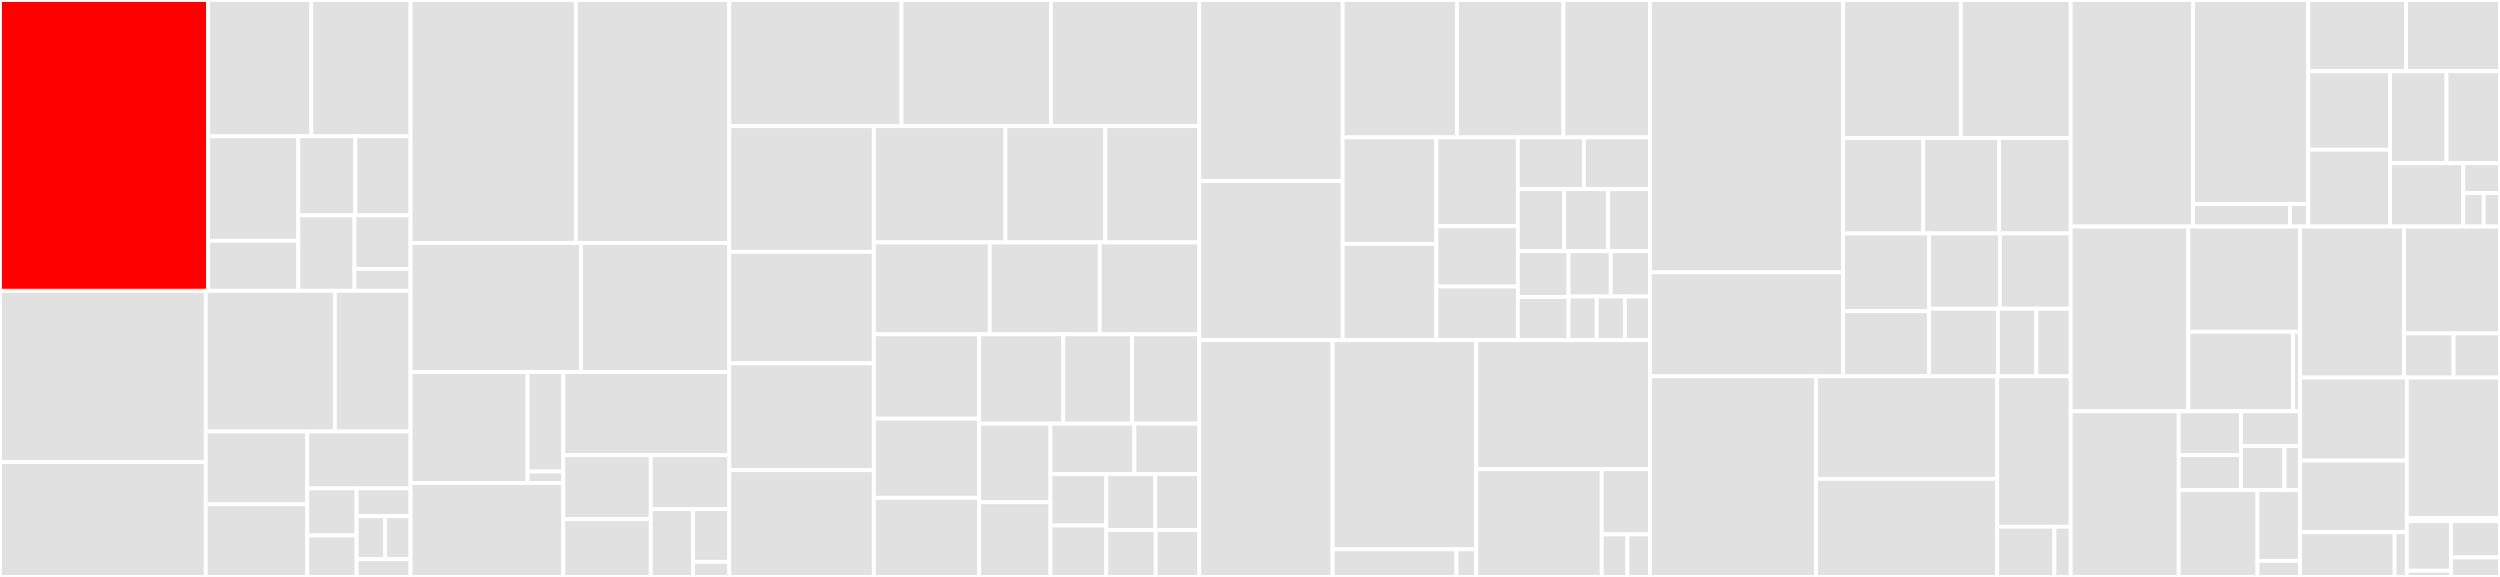 <svg baseProfile="full" width="650" height="150" viewBox="0 0 650 150" version="1.1"
xmlns="http://www.w3.org/2000/svg" xmlns:ev="http://www.w3.org/2001/xml-events"
xmlns:xlink="http://www.w3.org/1999/xlink">

<rect x="0" y="0" width="650" height="150" fill="#333333" stroke="none"/>

<style>rect.s{mask:url(#mask);}</style>
<defs>
  <pattern id="white" width="4" height="4" patternUnits="userSpaceOnUse" patternTransform="rotate(45)">
    <rect width="2" height="2" transform="translate(0,0)" fill="white"></rect>
  </pattern>
  <mask id="mask">
    <rect x="0" y="0" width="100%" height="100%" fill="url(#white)"></rect>
  </mask>
</defs>

<rect x="0" y="0" width="54.109" height="75.606" fill="red" stroke="white" stroke-width="1" class=" tooltipped" data-content="runner/hooks/lr_updater.py"><title>runner/hooks/lr_updater.py</title></rect>
<rect x="54.109" y="0" width="26.843" height="35.435" fill="#e1e1e1" stroke="white" stroke-width="1" class=" tooltipped" data-content="runner/hooks/logger/base.py"><title>runner/hooks/logger/base.py</title></rect>
<rect x="80.953" y="0" width="25.801" height="35.435" fill="#e1e1e1" stroke="white" stroke-width="1" class=" tooltipped" data-content="runner/hooks/logger/text.py"><title>runner/hooks/logger/text.py</title></rect>
<rect x="54.109" y="35.435" width="23.448" height="27.174" fill="#e1e1e1" stroke="white" stroke-width="1" class=" tooltipped" data-content="runner/hooks/logger/pavi.py"><title>runner/hooks/logger/pavi.py</title></rect>
<rect x="54.109" y="62.609" width="23.448" height="12.996" fill="#e1e1e1" stroke="white" stroke-width="1" class=" tooltipped" data-content="runner/hooks/logger/wandb.py"><title>runner/hooks/logger/wandb.py</title></rect>
<rect x="77.558" y="35.435" width="14.822" height="20.56" fill="#e1e1e1" stroke="white" stroke-width="1" class=" tooltipped" data-content="runner/hooks/logger/tensorboard.py"><title>runner/hooks/logger/tensorboard.py</title></rect>
<rect x="92.38" y="35.435" width="14.373" height="20.56" fill="#e1e1e1" stroke="white" stroke-width="1" class=" tooltipped" data-content="runner/hooks/logger/mlflow.py"><title>runner/hooks/logger/mlflow.py</title></rect>
<rect x="77.558" y="55.995" width="14.598" height="19.611" fill="#e1e1e1" stroke="white" stroke-width="1" class=" tooltipped" data-content="runner/hooks/logger/neptune.py"><title>runner/hooks/logger/neptune.py</title></rect>
<rect x="92.155" y="55.995" width="14.598" height="13.917" fill="#e1e1e1" stroke="white" stroke-width="1" class=" tooltipped" data-content="runner/hooks/logger/dvclive.py"><title>runner/hooks/logger/dvclive.py</title></rect>
<rect x="92.155" y="69.912" width="14.598" height="5.694" fill="#e1e1e1" stroke="white" stroke-width="1" class=" tooltipped" data-content="runner/hooks/logger/__init__.py"><title>runner/hooks/logger/__init__.py</title></rect>
<rect x="0" y="75.606" width="53.501" height="44.533" fill="#e1e1e1" stroke="white" stroke-width="1" class=" tooltipped" data-content="runner/hooks/momentum_updater.py"><title>runner/hooks/momentum_updater.py</title></rect>
<rect x="0" y="120.139" width="53.501" height="29.861" fill="#e1e1e1" stroke="white" stroke-width="1" class=" tooltipped" data-content="runner/hooks/evaluation.py"><title>runner/hooks/evaluation.py</title></rect>
<rect x="53.501" y="75.606" width="33.567" height="36.59" fill="#e1e1e1" stroke="white" stroke-width="1" class=" tooltipped" data-content="runner/hooks/optimizer.py"><title>runner/hooks/optimizer.py</title></rect>
<rect x="87.067" y="75.606" width="19.686" height="36.59" fill="#e1e1e1" stroke="white" stroke-width="1" class=" tooltipped" data-content="runner/hooks/profiler.py"><title>runner/hooks/profiler.py</title></rect>
<rect x="53.501" y="112.196" width="26.382" height="18.902" fill="#e1e1e1" stroke="white" stroke-width="1" class=" tooltipped" data-content="runner/hooks/hook.py"><title>runner/hooks/hook.py</title></rect>
<rect x="53.501" y="131.098" width="26.382" height="18.902" fill="#e1e1e1" stroke="white" stroke-width="1" class=" tooltipped" data-content="runner/hooks/checkpoint.py"><title>runner/hooks/checkpoint.py</title></rect>
<rect x="79.883" y="112.196" width="26.871" height="14.778" fill="#e1e1e1" stroke="white" stroke-width="1" class=" tooltipped" data-content="runner/hooks/ema.py"><title>runner/hooks/ema.py</title></rect>
<rect x="79.883" y="126.974" width="12.834" height="12.233" fill="#e1e1e1" stroke="white" stroke-width="1" class=" tooltipped" data-content="runner/hooks/memory.py"><title>runner/hooks/memory.py</title></rect>
<rect x="79.883" y="139.206" width="12.834" height="10.794" fill="#e1e1e1" stroke="white" stroke-width="1" class=" tooltipped" data-content="runner/hooks/__init__.py"><title>runner/hooks/__init__.py</title></rect>
<rect x="92.716" y="126.974" width="14.037" height="7.237" fill="#e1e1e1" stroke="white" stroke-width="1" class=" tooltipped" data-content="runner/hooks/iter_timer.py"><title>runner/hooks/iter_timer.py</title></rect>
<rect x="92.716" y="134.211" width="7.431" height="11.184" fill="#e1e1e1" stroke="white" stroke-width="1" class=" tooltipped" data-content="runner/hooks/sync_buffer.py"><title>runner/hooks/sync_buffer.py</title></rect>
<rect x="100.148" y="134.211" width="6.606" height="11.184" fill="#e1e1e1" stroke="white" stroke-width="1" class=" tooltipped" data-content="runner/hooks/sampler_seed.py"><title>runner/hooks/sampler_seed.py</title></rect>
<rect x="92.716" y="145.395" width="14.037" height="4.605" fill="#e1e1e1" stroke="white" stroke-width="1" class=" tooltipped" data-content="runner/hooks/closure.py"><title>runner/hooks/closure.py</title></rect>
<rect x="106.753" y="0" width="42.968" height="63.187" fill="#e1e1e1" stroke="white" stroke-width="1" class=" tooltipped" data-content="runner/checkpoint.py"><title>runner/checkpoint.py</title></rect>
<rect x="149.721" y="0" width="39.898" height="63.187" fill="#e1e1e1" stroke="white" stroke-width="1" class=" tooltipped" data-content="runner/base_runner.py"><title>runner/base_runner.py</title></rect>
<rect x="106.753" y="63.187" width="44.324" height="33.544" fill="#e1e1e1" stroke="white" stroke-width="1" class=" tooltipped" data-content="runner/fp16_utils.py"><title>runner/fp16_utils.py</title></rect>
<rect x="151.077" y="63.187" width="38.542" height="33.544" fill="#e1e1e1" stroke="white" stroke-width="1" class=" tooltipped" data-content="runner/iter_based_runner.py"><title>runner/iter_based_runner.py</title></rect>
<rect x="106.753" y="96.731" width="30.415" height="28.844" fill="#e1e1e1" stroke="white" stroke-width="1" class=" tooltipped" data-content="runner/optimizer/default_constructor.py"><title>runner/optimizer/default_constructor.py</title></rect>
<rect x="137.168" y="96.731" width="9.285" height="25.86" fill="#e1e1e1" stroke="white" stroke-width="1" class=" tooltipped" data-content="runner/optimizer/builder.py"><title>runner/optimizer/builder.py</title></rect>
<rect x="137.168" y="122.591" width="9.285" height="2.984" fill="#e1e1e1" stroke="white" stroke-width="1" class=" tooltipped" data-content="runner/optimizer/__init__.py"><title>runner/optimizer/__init__.py</title></rect>
<rect x="106.753" y="125.575" width="39.699" height="24.425" fill="#e1e1e1" stroke="white" stroke-width="1" class=" tooltipped" data-content="runner/epoch_based_runner.py"><title>runner/epoch_based_runner.py</title></rect>
<rect x="146.453" y="96.731" width="43.167" height="21.607" fill="#e1e1e1" stroke="white" stroke-width="1" class=" tooltipped" data-content="runner/dist_utils.py"><title>runner/dist_utils.py</title></rect>
<rect x="146.453" y="118.338" width="22.75" height="16.643" fill="#e1e1e1" stroke="white" stroke-width="1" class=" tooltipped" data-content="runner/utils.py"><title>runner/utils.py</title></rect>
<rect x="146.453" y="134.981" width="22.75" height="15.019" fill="#e1e1e1" stroke="white" stroke-width="1" class=" tooltipped" data-content="runner/base_module.py"><title>runner/base_module.py</title></rect>
<rect x="169.203" y="118.338" width="20.417" height="14.022" fill="#e1e1e1" stroke="white" stroke-width="1" class=" tooltipped" data-content="runner/log_buffer.py"><title>runner/log_buffer.py</title></rect>
<rect x="169.203" y="132.36" width="10.994" height="17.64" fill="#e1e1e1" stroke="white" stroke-width="1" class=" tooltipped" data-content="runner/priority.py"><title>runner/priority.py</title></rect>
<rect x="180.196" y="132.36" width="9.423" height="13.72" fill="#e1e1e1" stroke="white" stroke-width="1" class=" tooltipped" data-content="runner/__init__.py"><title>runner/__init__.py</title></rect>
<rect x="180.196" y="146.08" width="9.423" height="3.92" fill="#e1e1e1" stroke="white" stroke-width="1" class=" tooltipped" data-content="runner/builder.py"><title>runner/builder.py</title></rect>
<rect x="189.619" y="0" width="44.771" height="32.796" fill="#e1e1e1" stroke="white" stroke-width="1" class=" tooltipped" data-content="ops/nms.py"><title>ops/nms.py</title></rect>
<rect x="234.391" y="0" width="38.858" height="32.796" fill="#e1e1e1" stroke="white" stroke-width="1" class=" tooltipped" data-content="ops/point_sample.py"><title>ops/point_sample.py</title></rect>
<rect x="273.249" y="0" width="38.577" height="32.796" fill="#e1e1e1" stroke="white" stroke-width="1" class=" tooltipped" data-content="ops/deform_conv.py"><title>ops/deform_conv.py</title></rect>
<rect x="189.619" y="32.796" width="37.584" height="32.68" fill="#e1e1e1" stroke="white" stroke-width="1" class=" tooltipped" data-content="ops/carafe.py"><title>ops/carafe.py</title></rect>
<rect x="189.619" y="65.476" width="37.584" height="28.994" fill="#e1e1e1" stroke="white" stroke-width="1" class=" tooltipped" data-content="ops/modulated_deform_conv.py"><title>ops/modulated_deform_conv.py</title></rect>
<rect x="189.619" y="94.469" width="37.584" height="27.765" fill="#e1e1e1" stroke="white" stroke-width="1" class=" tooltipped" data-content="ops/focal_loss.py"><title>ops/focal_loss.py</title></rect>
<rect x="189.619" y="122.235" width="37.584" height="27.765" fill="#e1e1e1" stroke="white" stroke-width="1" class=" tooltipped" data-content="ops/multi_scale_deform_attn.py"><title>ops/multi_scale_deform_attn.py</title></rect>
<rect x="227.203" y="32.796" width="34.216" height="30.229" fill="#e1e1e1" stroke="white" stroke-width="1" class=" tooltipped" data-content="ops/sync_bn.py"><title>ops/sync_bn.py</title></rect>
<rect x="261.418" y="32.796" width="25.967" height="30.229" fill="#e1e1e1" stroke="white" stroke-width="1" class=" tooltipped" data-content="ops/upfirdn2d.py"><title>ops/upfirdn2d.py</title></rect>
<rect x="287.386" y="32.796" width="24.44" height="30.229" fill="#e1e1e1" stroke="white" stroke-width="1" class=" tooltipped" data-content="ops/roi_align.py"><title>ops/roi_align.py</title></rect>
<rect x="227.203" y="63.025" width="30.139" height="23.899" fill="#e1e1e1" stroke="white" stroke-width="1" class=" tooltipped" data-content="ops/deform_roi_pool.py"><title>ops/deform_roi_pool.py</title></rect>
<rect x="257.342" y="63.025" width="28.594" height="23.899" fill="#e1e1e1" stroke="white" stroke-width="1" class=" tooltipped" data-content="ops/corner_pool.py"><title>ops/corner_pool.py</title></rect>
<rect x="285.936" y="63.025" width="25.889" height="23.899" fill="#e1e1e1" stroke="white" stroke-width="1" class=" tooltipped" data-content="ops/saconv.py"><title>ops/saconv.py</title></rect>
<rect x="227.203" y="86.924" width="27.378" height="21.925" fill="#e1e1e1" stroke="white" stroke-width="1" class=" tooltipped" data-content="ops/roi_align_rotated.py"><title>ops/roi_align_rotated.py</title></rect>
<rect x="227.203" y="108.849" width="27.378" height="20.576" fill="#e1e1e1" stroke="white" stroke-width="1" class=" tooltipped" data-content="ops/merge_cells.py"><title>ops/merge_cells.py</title></rect>
<rect x="227.203" y="129.424" width="27.378" height="20.576" fill="#e1e1e1" stroke="white" stroke-width="1" class=" tooltipped" data-content="ops/cc_attention.py"><title>ops/cc_attention.py</title></rect>
<rect x="254.581" y="86.924" width="21.864" height="23.23" fill="#e1e1e1" stroke="white" stroke-width="1" class=" tooltipped" data-content="ops/fused_bias_leakyrelu.py"><title>ops/fused_bias_leakyrelu.py</title></rect>
<rect x="276.445" y="86.924" width="17.889" height="23.23" fill="#e1e1e1" stroke="white" stroke-width="1" class=" tooltipped" data-content="ops/masked_conv.py"><title>ops/masked_conv.py</title></rect>
<rect x="294.334" y="86.924" width="17.491" height="23.23" fill="#e1e1e1" stroke="white" stroke-width="1" class=" tooltipped" data-content="ops/psa_mask.py"><title>ops/psa_mask.py</title></rect>
<rect x="254.581" y="110.154" width="18.541" height="20.421" fill="#e1e1e1" stroke="white" stroke-width="1" class=" tooltipped" data-content="ops/roi_pool.py"><title>ops/roi_pool.py</title></rect>
<rect x="254.581" y="130.575" width="18.541" height="19.425" fill="#e1e1e1" stroke="white" stroke-width="1" class=" tooltipped" data-content="ops/border_align.py"><title>ops/border_align.py</title></rect>
<rect x="273.121" y="110.154" width="21.815" height="13.123" fill="#e1e1e1" stroke="white" stroke-width="1" class=" tooltipped" data-content="ops/__init__.py"><title>ops/__init__.py</title></rect>
<rect x="294.936" y="110.154" width="16.889" height="13.123" fill="#e1e1e1" stroke="white" stroke-width="1" class=" tooltipped" data-content="ops/pixel_group.py"><title>ops/pixel_group.py</title></rect>
<rect x="273.121" y="123.277" width="14.514" height="13.362" fill="#e1e1e1" stroke="white" stroke-width="1" class=" tooltipped" data-content="ops/info.py"><title>ops/info.py</title></rect>
<rect x="273.121" y="136.638" width="14.514" height="13.362" fill="#e1e1e1" stroke="white" stroke-width="1" class=" tooltipped" data-content="ops/tin_shift.py"><title>ops/tin_shift.py</title></rect>
<rect x="287.635" y="123.277" width="12.731" height="14.507" fill="#e1e1e1" stroke="white" stroke-width="1" class=" tooltipped" data-content="ops/bbox.py"><title>ops/bbox.py</title></rect>
<rect x="300.367" y="123.277" width="11.458" height="14.507" fill="#e1e1e1" stroke="white" stroke-width="1" class=" tooltipped" data-content="ops/deprecated_wrappers.py"><title>ops/deprecated_wrappers.py</title></rect>
<rect x="287.635" y="137.784" width="12.851" height="12.216" fill="#e1e1e1" stroke="white" stroke-width="1" class=" tooltipped" data-content="ops/box_iou_rotated.py"><title>ops/box_iou_rotated.py</title></rect>
<rect x="300.486" y="137.784" width="11.339" height="12.216" fill="#e1e1e1" stroke="white" stroke-width="1" class=" tooltipped" data-content="ops/contour_expand.py"><title>ops/contour_expand.py</title></rect>
<rect x="311.825" y="0" width="37.277" height="47.069" fill="#e1e1e1" stroke="white" stroke-width="1" class=" tooltipped" data-content="cnn/bricks/transformer.py"><title>cnn/bricks/transformer.py</title></rect>
<rect x="311.825" y="47.069" width="37.277" height="41.371" fill="#e1e1e1" stroke="white" stroke-width="1" class=" tooltipped" data-content="cnn/bricks/generalized_attention.py"><title>cnn/bricks/generalized_attention.py</title></rect>
<rect x="349.103" y="0" width="29.729" height="35.723" fill="#e1e1e1" stroke="white" stroke-width="1" class=" tooltipped" data-content="cnn/bricks/non_local.py"><title>cnn/bricks/non_local.py</title></rect>
<rect x="378.831" y="0" width="27.661" height="35.723" fill="#e1e1e1" stroke="white" stroke-width="1" class=" tooltipped" data-content="cnn/bricks/wrappers.py"><title>cnn/bricks/wrappers.py</title></rect>
<rect x="406.492" y="0" width="22.491" height="35.723" fill="#e1e1e1" stroke="white" stroke-width="1" class=" tooltipped" data-content="cnn/bricks/conv_module.py"><title>cnn/bricks/conv_module.py</title></rect>
<rect x="349.103" y="35.723" width="24.349" height="27.686" fill="#e1e1e1" stroke="white" stroke-width="1" class=" tooltipped" data-content="cnn/bricks/norm.py"><title>cnn/bricks/norm.py</title></rect>
<rect x="349.103" y="63.408" width="24.349" height="25.031" fill="#e1e1e1" stroke="white" stroke-width="1" class=" tooltipped" data-content="cnn/bricks/context_block.py"><title>cnn/bricks/context_block.py</title></rect>
<rect x="373.452" y="35.723" width="21.196" height="23.091" fill="#e1e1e1" stroke="white" stroke-width="1" class=" tooltipped" data-content="cnn/bricks/conv_ws.py"><title>cnn/bricks/conv_ws.py</title></rect>
<rect x="373.452" y="58.813" width="21.196" height="15.684" fill="#e1e1e1" stroke="white" stroke-width="1" class=" tooltipped" data-content="cnn/bricks/upsample.py"><title>cnn/bricks/upsample.py</title></rect>
<rect x="373.452" y="74.498" width="21.196" height="13.942" fill="#e1e1e1" stroke="white" stroke-width="1" class=" tooltipped" data-content="cnn/bricks/plugin.py"><title>cnn/bricks/plugin.py</title></rect>
<rect x="394.648" y="35.723" width="17.167" height="13.448" fill="#e1e1e1" stroke="white" stroke-width="1" class=" tooltipped" data-content="cnn/bricks/drop.py"><title>cnn/bricks/drop.py</title></rect>
<rect x="411.816" y="35.723" width="17.167" height="13.448" fill="#e1e1e1" stroke="white" stroke-width="1" class=" tooltipped" data-content="cnn/bricks/activation.py"><title>cnn/bricks/activation.py</title></rect>
<rect x="394.648" y="49.171" width="12.017" height="16.138" fill="#e1e1e1" stroke="white" stroke-width="1" class=" tooltipped" data-content="cnn/bricks/__init__.py"><title>cnn/bricks/__init__.py</title></rect>
<rect x="406.665" y="49.171" width="11.445" height="16.138" fill="#e1e1e1" stroke="white" stroke-width="1" class=" tooltipped" data-content="cnn/bricks/conv.py"><title>cnn/bricks/conv.py</title></rect>
<rect x="418.11" y="49.171" width="10.873" height="16.138" fill="#e1e1e1" stroke="white" stroke-width="1" class=" tooltipped" data-content="cnn/bricks/conv2d_adaptive_padding.py"><title>cnn/bricks/conv2d_adaptive_padding.py</title></rect>
<rect x="394.648" y="65.308" width="13.175" height="11.916" fill="#e1e1e1" stroke="white" stroke-width="1" class=" tooltipped" data-content="cnn/bricks/padding.py"><title>cnn/bricks/padding.py</title></rect>
<rect x="394.648" y="77.224" width="13.175" height="11.215" fill="#e1e1e1" stroke="white" stroke-width="1" class=" tooltipped" data-content="cnn/bricks/depthwise_separable_conv_module.py"><title>cnn/bricks/depthwise_separable_conv_module.py</title></rect>
<rect x="407.823" y="65.308" width="10.972" height="11.784" fill="#e1e1e1" stroke="white" stroke-width="1" class=" tooltipped" data-content="cnn/bricks/hsigmoid.py"><title>cnn/bricks/hsigmoid.py</title></rect>
<rect x="418.795" y="65.308" width="10.188" height="11.784" fill="#e1e1e1" stroke="white" stroke-width="1" class=" tooltipped" data-content="cnn/bricks/registry.py"><title>cnn/bricks/registry.py</title></rect>
<rect x="407.823" y="77.092" width="7.324" height="11.347" fill="#e1e1e1" stroke="white" stroke-width="1" class=" tooltipped" data-content="cnn/bricks/swish.py"><title>cnn/bricks/swish.py</title></rect>
<rect x="415.148" y="77.092" width="7.324" height="11.347" fill="#e1e1e1" stroke="white" stroke-width="1" class=" tooltipped" data-content="cnn/bricks/hswish.py"><title>cnn/bricks/hswish.py</title></rect>
<rect x="422.472" y="77.092" width="6.511" height="11.347" fill="#e1e1e1" stroke="white" stroke-width="1" class=" tooltipped" data-content="cnn/bricks/scale.py"><title>cnn/bricks/scale.py</title></rect>
<rect x="311.825" y="88.439" width="34.652" height="61.561" fill="#e1e1e1" stroke="white" stroke-width="1" class=" tooltipped" data-content="cnn/utils/weight_init.py"><title>cnn/utils/weight_init.py</title></rect>
<rect x="346.477" y="88.439" width="37.352" height="54.391" fill="#e1e1e1" stroke="white" stroke-width="1" class=" tooltipped" data-content="cnn/utils/flops_counter.py"><title>cnn/utils/flops_counter.py</title></rect>
<rect x="346.477" y="142.83" width="32.2" height="7.17" fill="#e1e1e1" stroke="white" stroke-width="1" class=" tooltipped" data-content="cnn/utils/fuse_conv_bn.py"><title>cnn/utils/fuse_conv_bn.py</title></rect>
<rect x="378.678" y="142.83" width="5.152" height="7.17" fill="#e1e1e1" stroke="white" stroke-width="1" class=" tooltipped" data-content="cnn/utils/__init__.py"><title>cnn/utils/__init__.py</title></rect>
<rect x="383.83" y="88.439" width="45.153" height="33.541" fill="#e1e1e1" stroke="white" stroke-width="1" class=" tooltipped" data-content="cnn/resnet.py"><title>cnn/resnet.py</title></rect>
<rect x="383.83" y="121.981" width="32.629" height="28.019" fill="#e1e1e1" stroke="white" stroke-width="1" class=" tooltipped" data-content="cnn/vgg.py"><title>cnn/vgg.py</title></rect>
<rect x="416.459" y="121.981" width="12.524" height="16.959" fill="#e1e1e1" stroke="white" stroke-width="1" class=" tooltipped" data-content="cnn/alexnet.py"><title>cnn/alexnet.py</title></rect>
<rect x="416.459" y="138.94" width="6.68" height="11.06" fill="#e1e1e1" stroke="white" stroke-width="1" class=" tooltipped" data-content="cnn/builder.py"><title>cnn/builder.py</title></rect>
<rect x="423.138" y="138.94" width="5.845" height="11.06" fill="#e1e1e1" stroke="white" stroke-width="1" class=" tooltipped" data-content="cnn/__init__.py"><title>cnn/__init__.py</title></rect>
<rect x="428.983" y="0" width="50.217" height="70.801" fill="#e1e1e1" stroke="white" stroke-width="1" class=" tooltipped" data-content="utils/config.py"><title>utils/config.py</title></rect>
<rect x="428.983" y="70.801" width="50.217" height="27.033" fill="#e1e1e1" stroke="white" stroke-width="1" class=" tooltipped" data-content="utils/misc.py"><title>utils/misc.py</title></rect>
<rect x="479.199" y="0" width="30.621" height="35.888" fill="#e1e1e1" stroke="white" stroke-width="1" class=" tooltipped" data-content="utils/registry.py"><title>utils/registry.py</title></rect>
<rect x="509.821" y="0" width="28.563" height="35.888" fill="#e1e1e1" stroke="white" stroke-width="1" class=" tooltipped" data-content="utils/progressbar.py"><title>utils/progressbar.py</title></rect>
<rect x="479.199" y="35.888" width="20.845" height="24.809" fill="#e1e1e1" stroke="white" stroke-width="1" class=" tooltipped" data-content="utils/parrots_wrapper.py"><title>utils/parrots_wrapper.py</title></rect>
<rect x="500.044" y="35.888" width="19.728" height="24.809" fill="#e1e1e1" stroke="white" stroke-width="1" class=" tooltipped" data-content="utils/env.py"><title>utils/env.py</title></rect>
<rect x="519.772" y="35.888" width="18.611" height="24.809" fill="#e1e1e1" stroke="white" stroke-width="1" class=" tooltipped" data-content="utils/testing.py"><title>utils/testing.py</title></rect>
<rect x="479.199" y="60.697" width="22.38" height="20.219" fill="#e1e1e1" stroke="white" stroke-width="1" class=" tooltipped" data-content="utils/path.py"><title>utils/path.py</title></rect>
<rect x="479.199" y="80.916" width="22.38" height="16.918" fill="#e1e1e1" stroke="white" stroke-width="1" class=" tooltipped" data-content="utils/timer.py"><title>utils/timer.py</title></rect>
<rect x="501.58" y="60.697" width="18.402" height="19.572" fill="#e1e1e1" stroke="white" stroke-width="1" class=" tooltipped" data-content="utils/logging.py"><title>utils/logging.py</title></rect>
<rect x="519.982" y="60.697" width="18.402" height="19.572" fill="#e1e1e1" stroke="white" stroke-width="1" class=" tooltipped" data-content="utils/ext_loader.py"><title>utils/ext_loader.py</title></rect>
<rect x="501.58" y="80.269" width="17.876" height="17.564" fill="#e1e1e1" stroke="white" stroke-width="1" class=" tooltipped" data-content="utils/version_utils.py"><title>utils/version_utils.py</title></rect>
<rect x="519.456" y="80.269" width="9.989" height="17.564" fill="#e1e1e1" stroke="white" stroke-width="1" class=" tooltipped" data-content="utils/parrots_jit.py"><title>utils/parrots_jit.py</title></rect>
<rect x="529.445" y="80.269" width="8.938" height="17.564" fill="#e1e1e1" stroke="white" stroke-width="1" class=" tooltipped" data-content="utils/__init__.py"><title>utils/__init__.py</title></rect>
<rect x="428.983" y="97.833" width="43.194" height="52.167" fill="#e1e1e1" stroke="white" stroke-width="1" class=" tooltipped" data-content="image/geometric.py"><title>image/geometric.py</title></rect>
<rect x="472.176" y="97.833" width="47.088" height="26.672" fill="#e1e1e1" stroke="white" stroke-width="1" class=" tooltipped" data-content="image/photometric.py"><title>image/photometric.py</title></rect>
<rect x="472.176" y="124.505" width="47.088" height="25.495" fill="#e1e1e1" stroke="white" stroke-width="1" class=" tooltipped" data-content="image/io.py"><title>image/io.py</title></rect>
<rect x="519.265" y="97.833" width="19.119" height="39.125" fill="#e1e1e1" stroke="white" stroke-width="1" class=" tooltipped" data-content="image/colorspace.py"><title>image/colorspace.py</title></rect>
<rect x="519.265" y="136.958" width="14.87" height="13.042" fill="#e1e1e1" stroke="white" stroke-width="1" class=" tooltipped" data-content="image/misc.py"><title>image/misc.py</title></rect>
<rect x="534.135" y="136.958" width="4.249" height="13.042" fill="#e1e1e1" stroke="white" stroke-width="1" class=" tooltipped" data-content="image/__init__.py"><title>image/__init__.py</title></rect>
<rect x="538.383" y="0" width="31.823" height="58.908" fill="#e1e1e1" stroke="white" stroke-width="1" class=" tooltipped" data-content="onnx/symbolic.py"><title>onnx/symbolic.py</title></rect>
<rect x="570.207" y="0" width="29.942" height="53.048" fill="#e1e1e1" stroke="white" stroke-width="1" class=" tooltipped" data-content="onnx/onnx_utils/symbolic_helper.py"><title>onnx/onnx_utils/symbolic_helper.py</title></rect>
<rect x="570.207" y="53.048" width="25.214" height="5.86" fill="#e1e1e1" stroke="white" stroke-width="1" class=" tooltipped" data-content="onnx/info.py"><title>onnx/info.py</title></rect>
<rect x="595.421" y="53.048" width="4.728" height="5.86" fill="#e1e1e1" stroke="white" stroke-width="1" class=" tooltipped" data-content="onnx/__init__.py"><title>onnx/__init__.py</title></rect>
<rect x="600.149" y="0" width="25.424" height="18.524" fill="#e1e1e1" stroke="white" stroke-width="1" class=" tooltipped" data-content="parallel/_functions.py"><title>parallel/_functions.py</title></rect>
<rect x="625.573" y="0" width="24.427" height="18.524" fill="#e1e1e1" stroke="white" stroke-width="1" class=" tooltipped" data-content="parallel/distributed.py"><title>parallel/distributed.py</title></rect>
<rect x="600.149" y="18.524" width="21.267" height="20.409" fill="#e1e1e1" stroke="white" stroke-width="1" class=" tooltipped" data-content="parallel/collate.py"><title>parallel/collate.py</title></rect>
<rect x="600.149" y="38.933" width="21.267" height="19.975" fill="#e1e1e1" stroke="white" stroke-width="1" class=" tooltipped" data-content="parallel/distributed_deprecated.py"><title>parallel/distributed_deprecated.py</title></rect>
<rect x="621.416" y="18.524" width="14.679" height="23.907" fill="#e1e1e1" stroke="white" stroke-width="1" class=" tooltipped" data-content="parallel/data_container.py"><title>parallel/data_container.py</title></rect>
<rect x="636.094" y="18.524" width="13.906" height="23.907" fill="#e1e1e1" stroke="white" stroke-width="1" class=" tooltipped" data-content="parallel/scatter_gather.py"><title>parallel/scatter_gather.py</title></rect>
<rect x="621.416" y="42.431" width="19.056" height="16.476" fill="#e1e1e1" stroke="white" stroke-width="1" class=" tooltipped" data-content="parallel/data_parallel.py"><title>parallel/data_parallel.py</title></rect>
<rect x="640.472" y="42.431" width="9.528" height="7.754" fill="#e1e1e1" stroke="white" stroke-width="1" class=" tooltipped" data-content="parallel/__init__.py"><title>parallel/__init__.py</title></rect>
<rect x="640.472" y="50.185" width="5.293" height="8.723" fill="#e1e1e1" stroke="white" stroke-width="1" class=" tooltipped" data-content="parallel/registry.py"><title>parallel/registry.py</title></rect>
<rect x="645.765" y="50.185" width="4.235" height="8.723" fill="#e1e1e1" stroke="white" stroke-width="1" class=" tooltipped" data-content="parallel/utils.py"><title>parallel/utils.py</title></rect>
<rect x="538.383" y="58.908" width="30.574" height="48.025" fill="#e1e1e1" stroke="white" stroke-width="1" class=" tooltipped" data-content="video/io.py"><title>video/io.py</title></rect>
<rect x="568.957" y="58.908" width="29.036" height="27.352" fill="#e1e1e1" stroke="white" stroke-width="1" class=" tooltipped" data-content="video/optflow.py"><title>video/optflow.py</title></rect>
<rect x="568.957" y="86.26" width="27.249" height="20.673" fill="#e1e1e1" stroke="white" stroke-width="1" class=" tooltipped" data-content="video/processing.py"><title>video/processing.py</title></rect>
<rect x="596.206" y="86.26" width="1.787" height="20.673" fill="#e1e1e1" stroke="white" stroke-width="1" class=" tooltipped" data-content="video/__init__.py"><title>video/__init__.py</title></rect>
<rect x="538.383" y="106.933" width="28.09" height="43.067" fill="#e1e1e1" stroke="white" stroke-width="1" class=" tooltipped" data-content="fileio/file_client.py"><title>fileio/file_client.py</title></rect>
<rect x="566.473" y="106.933" width="16.211" height="11.393" fill="#e1e1e1" stroke="white" stroke-width="1" class=" tooltipped" data-content="fileio/handlers/json_handler.py"><title>fileio/handlers/json_handler.py</title></rect>
<rect x="566.473" y="118.326" width="16.211" height="9.115" fill="#e1e1e1" stroke="white" stroke-width="1" class=" tooltipped" data-content="fileio/handlers/yaml_handler.py"><title>fileio/handlers/yaml_handler.py</title></rect>
<rect x="582.683" y="106.933" width="15.31" height="9.048" fill="#e1e1e1" stroke="white" stroke-width="1" class=" tooltipped" data-content="fileio/handlers/pickle_handler.py"><title>fileio/handlers/pickle_handler.py</title></rect>
<rect x="582.683" y="115.98" width="11.281" height="11.461" fill="#e1e1e1" stroke="white" stroke-width="1" class=" tooltipped" data-content="fileio/handlers/base.py"><title>fileio/handlers/base.py</title></rect>
<rect x="593.964" y="115.98" width="4.029" height="11.461" fill="#e1e1e1" stroke="white" stroke-width="1" class=" tooltipped" data-content="fileio/handlers/__init__.py"><title>fileio/handlers/__init__.py</title></rect>
<rect x="566.473" y="127.441" width="20.468" height="22.559" fill="#e1e1e1" stroke="white" stroke-width="1" class=" tooltipped" data-content="fileio/io.py"><title>fileio/io.py</title></rect>
<rect x="586.941" y="127.441" width="11.053" height="18.381" fill="#e1e1e1" stroke="white" stroke-width="1" class=" tooltipped" data-content="fileio/parse.py"><title>fileio/parse.py</title></rect>
<rect x="586.941" y="145.822" width="11.053" height="4.178" fill="#e1e1e1" stroke="white" stroke-width="1" class=" tooltipped" data-content="fileio/__init__.py"><title>fileio/__init__.py</title></rect>
<rect x="597.993" y="58.908" width="27.062" height="39.242" fill="#e1e1e1" stroke="white" stroke-width="1" class=" tooltipped" data-content="tensorrt/tensorrt_utils.py"><title>tensorrt/tensorrt_utils.py</title></rect>
<rect x="625.056" y="58.908" width="24.944" height="27.766" fill="#e1e1e1" stroke="white" stroke-width="1" class=" tooltipped" data-content="tensorrt/preprocess.py"><title>tensorrt/preprocess.py</title></rect>
<rect x="625.056" y="86.674" width="12.875" height="11.477" fill="#e1e1e1" stroke="white" stroke-width="1" class=" tooltipped" data-content="tensorrt/init_plugins.py"><title>tensorrt/init_plugins.py</title></rect>
<rect x="637.93" y="86.674" width="12.07" height="11.477" fill="#e1e1e1" stroke="white" stroke-width="1" class=" tooltipped" data-content="tensorrt/__init__.py"><title>tensorrt/__init__.py</title></rect>
<rect x="597.993" y="98.15" width="27.784" height="21.604" fill="#e1e1e1" stroke="white" stroke-width="1" class=" tooltipped" data-content="visualization/image.py"><title>visualization/image.py</title></rect>
<rect x="597.993" y="119.754" width="27.784" height="18.613" fill="#e1e1e1" stroke="white" stroke-width="1" class=" tooltipped" data-content="visualization/optflow.py"><title>visualization/optflow.py</title></rect>
<rect x="597.993" y="138.367" width="24.609" height="11.633" fill="#e1e1e1" stroke="white" stroke-width="1" class=" tooltipped" data-content="visualization/color.py"><title>visualization/color.py</title></rect>
<rect x="622.602" y="138.367" width="3.175" height="11.633" fill="#e1e1e1" stroke="white" stroke-width="1" class=" tooltipped" data-content="visualization/__init__.py"><title>visualization/__init__.py</title></rect>
<rect x="625.778" y="98.15" width="24.222" height="36.6" fill="#e1e1e1" stroke="white" stroke-width="1" class=" tooltipped" data-content="engine/test.py"><title>engine/test.py</title></rect>
<rect x="625.778" y="134.75" width="24.222" height="0.762" fill="#e1e1e1" stroke="white" stroke-width="1" class=" tooltipped" data-content="engine/__init__.py"><title>engine/__init__.py</title></rect>
<rect x="625.778" y="135.513" width="11.474" height="12.878" fill="#e1e1e1" stroke="white" stroke-width="1" class=" tooltipped" data-content="arraymisc/quantization.py"><title>arraymisc/quantization.py</title></rect>
<rect x="625.778" y="148.39" width="11.474" height="1.61" fill="#e1e1e1" stroke="white" stroke-width="1" class=" tooltipped" data-content="arraymisc/__init__.py"><title>arraymisc/__init__.py</title></rect>
<rect x="637.251" y="135.513" width="12.749" height="9.417" fill="#e1e1e1" stroke="white" stroke-width="1" class=" tooltipped" data-content="version.py"><title>version.py</title></rect>
<rect x="637.251" y="144.929" width="12.749" height="5.071" fill="#e1e1e1" stroke="white" stroke-width="1" class=" tooltipped" data-content="__init__.py"><title>__init__.py</title></rect>
</svg>